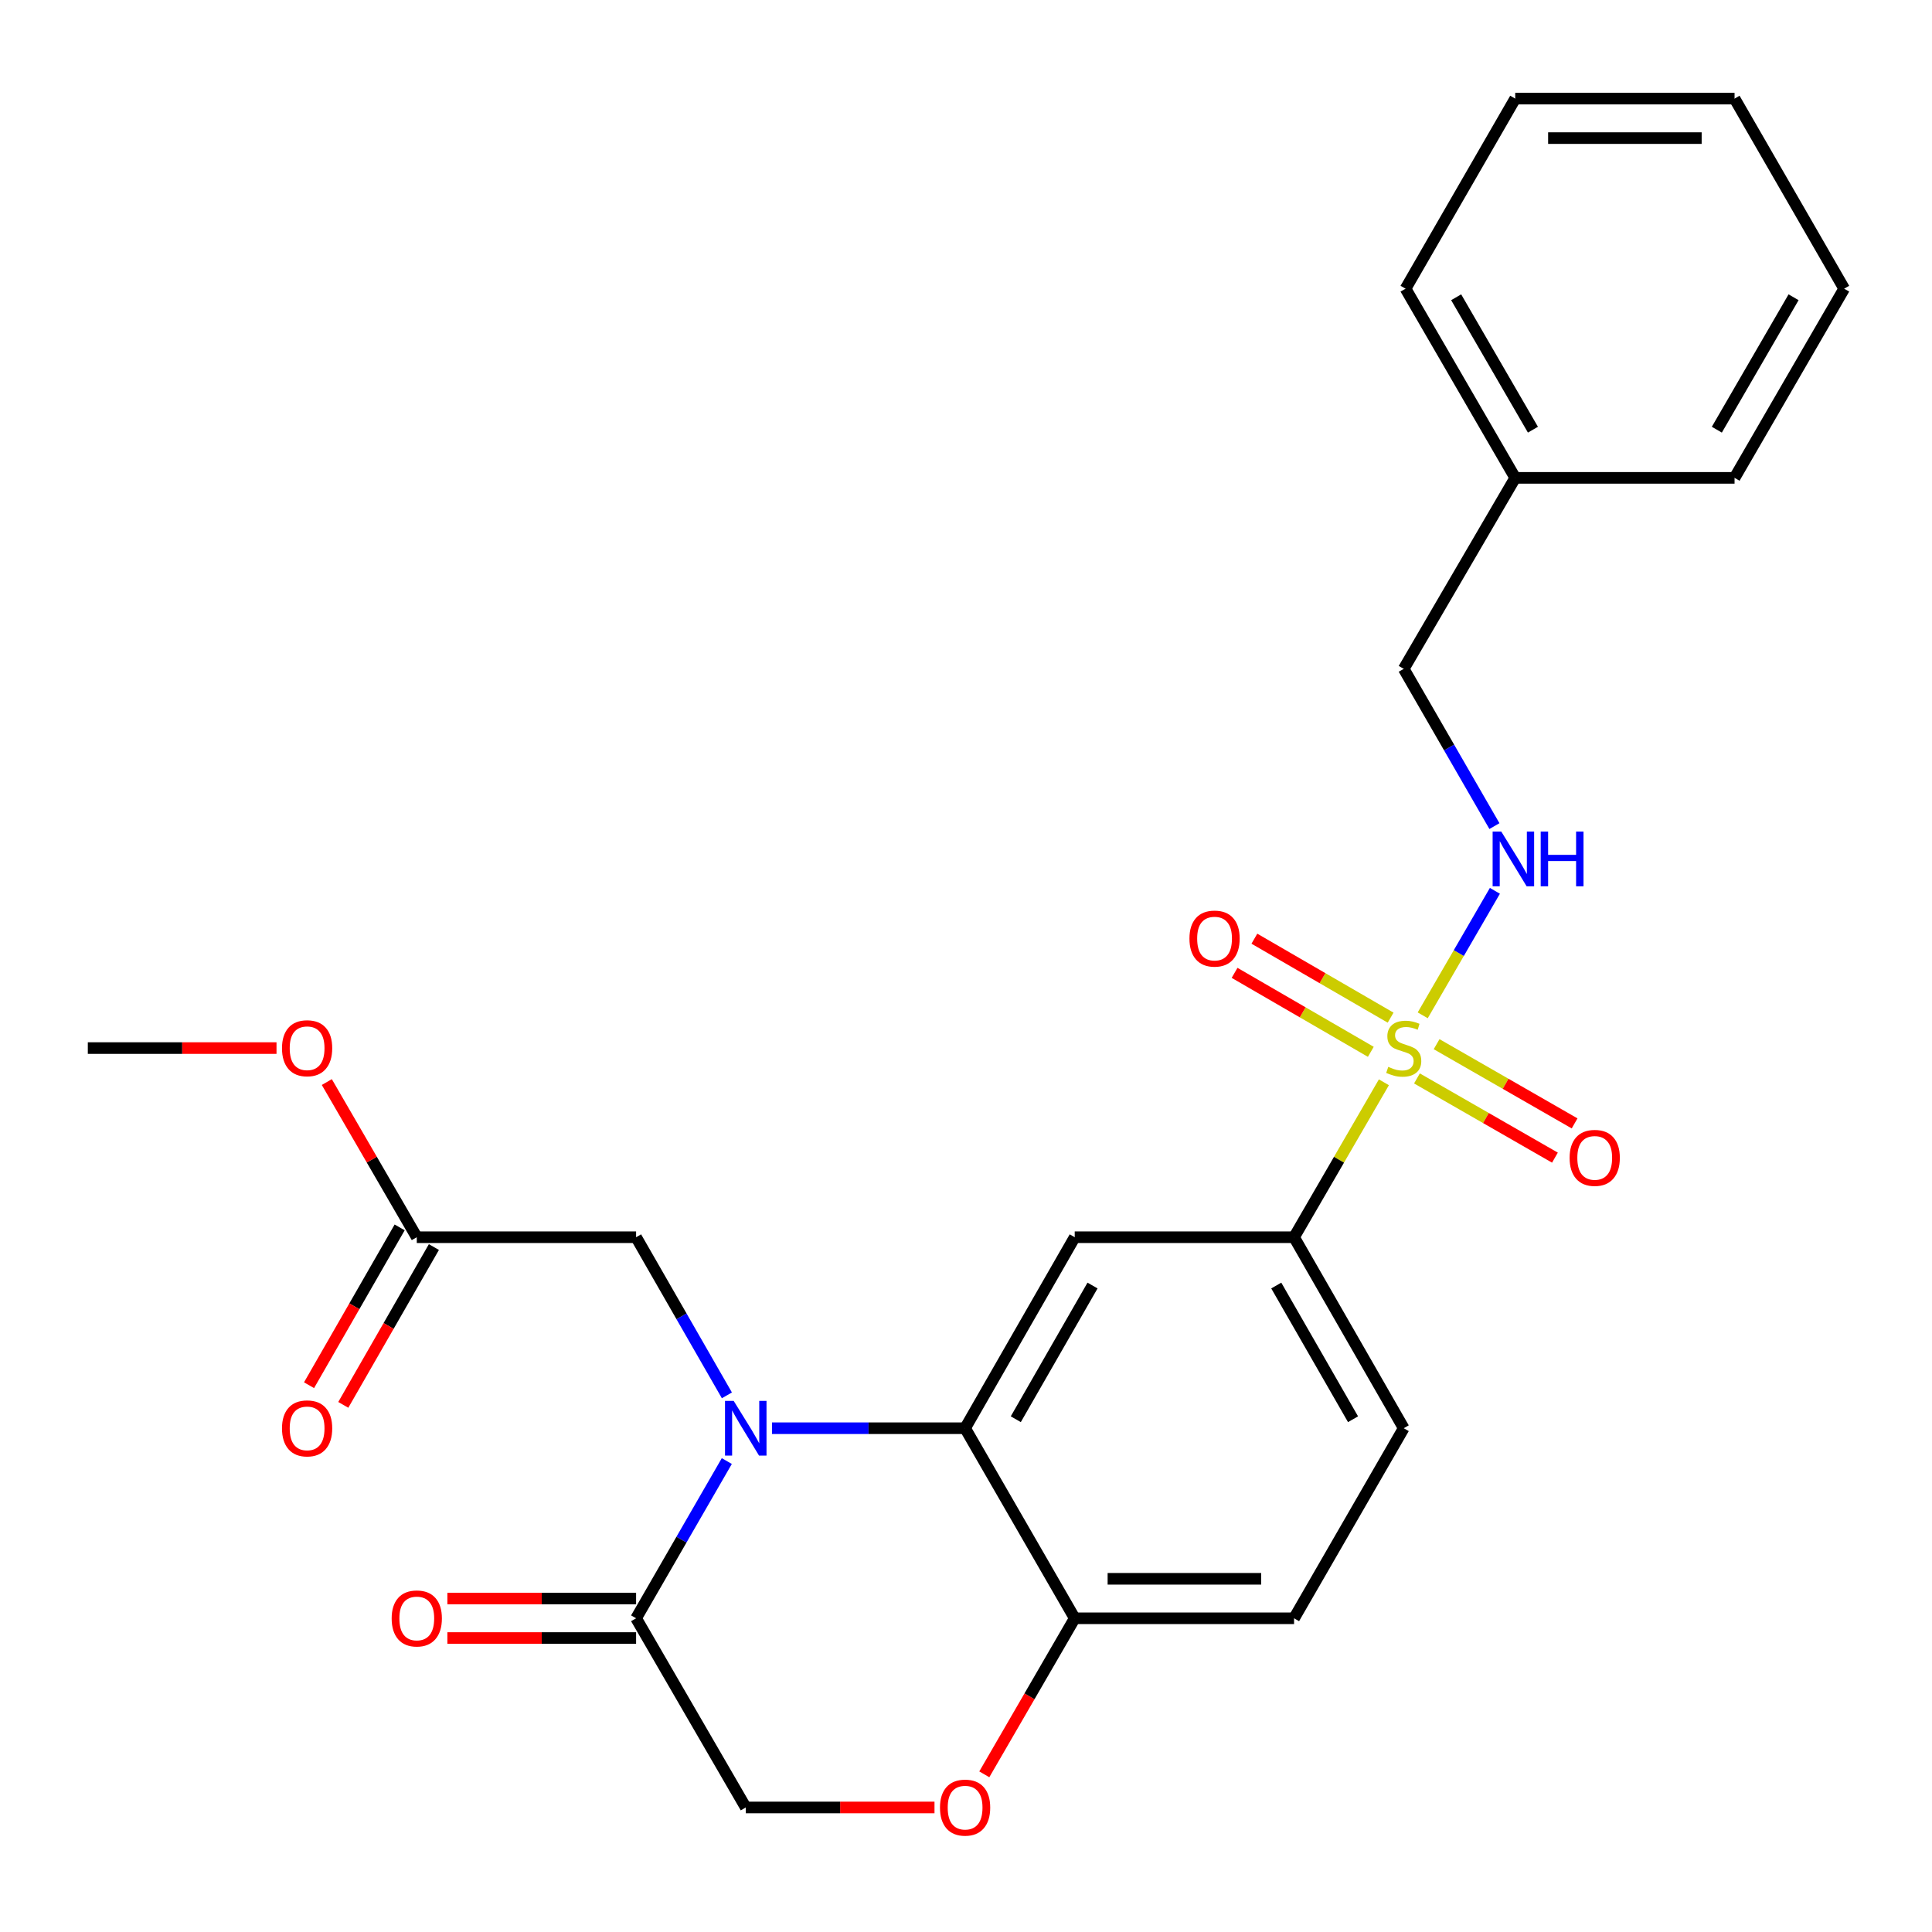 <?xml version='1.0' encoding='iso-8859-1'?>
<svg version='1.1' baseProfile='full'
              xmlns='http://www.w3.org/2000/svg'
                      xmlns:rdkit='http://www.rdkit.org/xml'
                      xmlns:xlink='http://www.w3.org/1999/xlink'
                  xml:space='preserve'
width='1000px' height='1000px' viewBox='0 0 1000 1000'>
<!-- END OF HEADER -->
<rect style='opacity:1.0;fill:#FFFFFF;stroke:none' width='1000' height='1000' x='0' y='0'> </rect>
<path class='bond-4' d='M 716.301,560.191 L 693.053,600.288' style='fill:none;fill-rule:evenodd;stroke:#CCCC00;stroke-width:6px;stroke-linecap:butt;stroke-linejoin:miter;stroke-opacity:1' />
<path class='bond-4' d='M 693.053,600.288 L 669.804,640.385' style='fill:none;fill-rule:evenodd;stroke:#000000;stroke-width:6px;stroke-linecap:butt;stroke-linejoin:miter;stroke-opacity:1' />
<path class='bond-5' d='M 736.395,525.532 L 755.076,493.31' style='fill:none;fill-rule:evenodd;stroke:#CCCC00;stroke-width:6px;stroke-linecap:butt;stroke-linejoin:miter;stroke-opacity:1' />
<path class='bond-5' d='M 755.076,493.31 L 773.756,461.088' style='fill:none;fill-rule:evenodd;stroke:#0000FF;stroke-width:6px;stroke-linecap:butt;stroke-linejoin:miter;stroke-opacity:1' />
<path class='bond-9' d='M 733.41,558.193 L 769.121,578.694' style='fill:none;fill-rule:evenodd;stroke:#CCCC00;stroke-width:6px;stroke-linecap:butt;stroke-linejoin:miter;stroke-opacity:1' />
<path class='bond-9' d='M 769.121,578.694 L 804.832,599.195' style='fill:none;fill-rule:evenodd;stroke:#FF0000;stroke-width:6px;stroke-linecap:butt;stroke-linejoin:miter;stroke-opacity:1' />
<path class='bond-9' d='M 743.587,540.467 L 779.298,560.968' style='fill:none;fill-rule:evenodd;stroke:#CCCC00;stroke-width:6px;stroke-linecap:butt;stroke-linejoin:miter;stroke-opacity:1' />
<path class='bond-9' d='M 779.298,560.968 L 815.009,581.47' style='fill:none;fill-rule:evenodd;stroke:#FF0000;stroke-width:6px;stroke-linecap:butt;stroke-linejoin:miter;stroke-opacity:1' />
<path class='bond-10' d='M 719.784,526.737 L 684.524,506.299' style='fill:none;fill-rule:evenodd;stroke:#CCCC00;stroke-width:6px;stroke-linecap:butt;stroke-linejoin:miter;stroke-opacity:1' />
<path class='bond-10' d='M 684.524,506.299 L 649.264,485.862' style='fill:none;fill-rule:evenodd;stroke:#FF0000;stroke-width:6px;stroke-linecap:butt;stroke-linejoin:miter;stroke-opacity:1' />
<path class='bond-10' d='M 709.535,544.42 L 674.274,523.983' style='fill:none;fill-rule:evenodd;stroke:#CCCC00;stroke-width:6px;stroke-linecap:butt;stroke-linejoin:miter;stroke-opacity:1' />
<path class='bond-10' d='M 674.274,523.983 L 639.014,503.546' style='fill:none;fill-rule:evenodd;stroke:#FF0000;stroke-width:6px;stroke-linecap:butt;stroke-linejoin:miter;stroke-opacity:1' />
<path class='bond-0' d='M 399.584,739.243 L 449.559,739.243' style='fill:none;fill-rule:evenodd;stroke:#0000FF;stroke-width:6px;stroke-linecap:butt;stroke-linejoin:miter;stroke-opacity:1' />
<path class='bond-0' d='M 449.559,739.243 L 499.534,739.243' style='fill:none;fill-rule:evenodd;stroke:#000000;stroke-width:6px;stroke-linecap:butt;stroke-linejoin:miter;stroke-opacity:1' />
<path class='bond-3' d='M 376.197,756.242 L 352.72,796.933' style='fill:none;fill-rule:evenodd;stroke:#0000FF;stroke-width:6px;stroke-linecap:butt;stroke-linejoin:miter;stroke-opacity:1' />
<path class='bond-3' d='M 352.72,796.933 L 329.242,837.624' style='fill:none;fill-rule:evenodd;stroke:#000000;stroke-width:6px;stroke-linecap:butt;stroke-linejoin:miter;stroke-opacity:1' />
<path class='bond-8' d='M 376.239,722.233 L 352.74,681.309' style='fill:none;fill-rule:evenodd;stroke:#0000FF;stroke-width:6px;stroke-linecap:butt;stroke-linejoin:miter;stroke-opacity:1' />
<path class='bond-8' d='M 352.74,681.309 L 329.242,640.385' style='fill:none;fill-rule:evenodd;stroke:#000000;stroke-width:6px;stroke-linecap:butt;stroke-linejoin:miter;stroke-opacity:1' />
<path class='bond-1' d='M 499.534,739.243 L 556.276,640.385' style='fill:none;fill-rule:evenodd;stroke:#000000;stroke-width:6px;stroke-linecap:butt;stroke-linejoin:miter;stroke-opacity:1' />
<path class='bond-1' d='M 525.772,734.589 L 565.491,665.388' style='fill:none;fill-rule:evenodd;stroke:#000000;stroke-width:6px;stroke-linecap:butt;stroke-linejoin:miter;stroke-opacity:1' />
<path class='bond-26' d='M 499.534,739.243 L 556.276,837.624' style='fill:none;fill-rule:evenodd;stroke:#000000;stroke-width:6px;stroke-linecap:butt;stroke-linejoin:miter;stroke-opacity:1' />
<path class='bond-2' d='M 556.276,640.385 L 669.804,640.385' style='fill:none;fill-rule:evenodd;stroke:#000000;stroke-width:6px;stroke-linecap:butt;stroke-linejoin:miter;stroke-opacity:1' />
<path class='bond-13' d='M 329.242,827.404 L 280.402,827.404' style='fill:none;fill-rule:evenodd;stroke:#000000;stroke-width:6px;stroke-linecap:butt;stroke-linejoin:miter;stroke-opacity:1' />
<path class='bond-13' d='M 280.402,827.404 L 231.562,827.404' style='fill:none;fill-rule:evenodd;stroke:#FF0000;stroke-width:6px;stroke-linecap:butt;stroke-linejoin:miter;stroke-opacity:1' />
<path class='bond-13' d='M 329.242,847.843 L 280.402,847.843' style='fill:none;fill-rule:evenodd;stroke:#000000;stroke-width:6px;stroke-linecap:butt;stroke-linejoin:miter;stroke-opacity:1' />
<path class='bond-13' d='M 280.402,847.843 L 231.562,847.843' style='fill:none;fill-rule:evenodd;stroke:#FF0000;stroke-width:6px;stroke-linecap:butt;stroke-linejoin:miter;stroke-opacity:1' />
<path class='bond-28' d='M 329.242,837.624 L 386.006,935.539' style='fill:none;fill-rule:evenodd;stroke:#000000;stroke-width:6px;stroke-linecap:butt;stroke-linejoin:miter;stroke-opacity:1' />
<path class='bond-14' d='M 669.804,640.385 L 726.569,739.243' style='fill:none;fill-rule:evenodd;stroke:#000000;stroke-width:6px;stroke-linecap:butt;stroke-linejoin:miter;stroke-opacity:1' />
<path class='bond-14' d='M 660.594,665.392 L 700.329,734.592' style='fill:none;fill-rule:evenodd;stroke:#000000;stroke-width:6px;stroke-linecap:butt;stroke-linejoin:miter;stroke-opacity:1' />
<path class='bond-17' d='M 773.516,427.589 L 750.042,386.893' style='fill:none;fill-rule:evenodd;stroke:#0000FF;stroke-width:6px;stroke-linecap:butt;stroke-linejoin:miter;stroke-opacity:1' />
<path class='bond-17' d='M 750.042,386.893 L 726.569,346.197' style='fill:none;fill-rule:evenodd;stroke:#000000;stroke-width:6px;stroke-linecap:butt;stroke-linejoin:miter;stroke-opacity:1' />
<path class='bond-6' d='M 509.472,918.39 L 532.874,878.007' style='fill:none;fill-rule:evenodd;stroke:#FF0000;stroke-width:6px;stroke-linecap:butt;stroke-linejoin:miter;stroke-opacity:1' />
<path class='bond-6' d='M 532.874,878.007 L 556.276,837.624' style='fill:none;fill-rule:evenodd;stroke:#000000;stroke-width:6px;stroke-linecap:butt;stroke-linejoin:miter;stroke-opacity:1' />
<path class='bond-12' d='M 483.696,935.539 L 434.851,935.539' style='fill:none;fill-rule:evenodd;stroke:#FF0000;stroke-width:6px;stroke-linecap:butt;stroke-linejoin:miter;stroke-opacity:1' />
<path class='bond-12' d='M 434.851,935.539 L 386.006,935.539' style='fill:none;fill-rule:evenodd;stroke:#000000;stroke-width:6px;stroke-linecap:butt;stroke-linejoin:miter;stroke-opacity:1' />
<path class='bond-7' d='M 556.276,837.624 L 669.804,837.624' style='fill:none;fill-rule:evenodd;stroke:#000000;stroke-width:6px;stroke-linecap:butt;stroke-linejoin:miter;stroke-opacity:1' />
<path class='bond-7' d='M 573.305,817.184 L 652.775,817.184' style='fill:none;fill-rule:evenodd;stroke:#000000;stroke-width:6px;stroke-linecap:butt;stroke-linejoin:miter;stroke-opacity:1' />
<path class='bond-11' d='M 329.242,640.385 L 215.725,640.385' style='fill:none;fill-rule:evenodd;stroke:#000000;stroke-width:6px;stroke-linecap:butt;stroke-linejoin:miter;stroke-opacity:1' />
<path class='bond-15' d='M 206.862,635.296 L 183.409,676.14' style='fill:none;fill-rule:evenodd;stroke:#000000;stroke-width:6px;stroke-linecap:butt;stroke-linejoin:miter;stroke-opacity:1' />
<path class='bond-15' d='M 183.409,676.14 L 159.957,716.984' style='fill:none;fill-rule:evenodd;stroke:#FF0000;stroke-width:6px;stroke-linecap:butt;stroke-linejoin:miter;stroke-opacity:1' />
<path class='bond-15' d='M 224.587,645.474 L 201.134,686.318' style='fill:none;fill-rule:evenodd;stroke:#000000;stroke-width:6px;stroke-linecap:butt;stroke-linejoin:miter;stroke-opacity:1' />
<path class='bond-15' d='M 201.134,686.318 L 177.682,727.162' style='fill:none;fill-rule:evenodd;stroke:#FF0000;stroke-width:6px;stroke-linecap:butt;stroke-linejoin:miter;stroke-opacity:1' />
<path class='bond-18' d='M 215.725,640.385 L 192.442,600.228' style='fill:none;fill-rule:evenodd;stroke:#000000;stroke-width:6px;stroke-linecap:butt;stroke-linejoin:miter;stroke-opacity:1' />
<path class='bond-18' d='M 192.442,600.228 L 169.158,560.071' style='fill:none;fill-rule:evenodd;stroke:#FF0000;stroke-width:6px;stroke-linecap:butt;stroke-linejoin:miter;stroke-opacity:1' />
<path class='bond-16' d='M 726.569,739.243 L 669.804,837.624' style='fill:none;fill-rule:evenodd;stroke:#000000;stroke-width:6px;stroke-linecap:butt;stroke-linejoin:miter;stroke-opacity:1' />
<path class='bond-19' d='M 726.569,346.197 L 784.275,247.339' style='fill:none;fill-rule:evenodd;stroke:#000000;stroke-width:6px;stroke-linecap:butt;stroke-linejoin:miter;stroke-opacity:1' />
<path class='bond-20' d='M 143.123,542.481 L 94.289,542.481' style='fill:none;fill-rule:evenodd;stroke:#FF0000;stroke-width:6px;stroke-linecap:butt;stroke-linejoin:miter;stroke-opacity:1' />
<path class='bond-20' d='M 94.289,542.481 L 45.455,542.481' style='fill:none;fill-rule:evenodd;stroke:#000000;stroke-width:6px;stroke-linecap:butt;stroke-linejoin:miter;stroke-opacity:1' />
<path class='bond-21' d='M 784.275,247.339 L 727.511,149.424' style='fill:none;fill-rule:evenodd;stroke:#000000;stroke-width:6px;stroke-linecap:butt;stroke-linejoin:miter;stroke-opacity:1' />
<path class='bond-21' d='M 793.443,222.401 L 753.708,153.86' style='fill:none;fill-rule:evenodd;stroke:#000000;stroke-width:6px;stroke-linecap:butt;stroke-linejoin:miter;stroke-opacity:1' />
<path class='bond-22' d='M 784.275,247.339 L 897.804,247.339' style='fill:none;fill-rule:evenodd;stroke:#000000;stroke-width:6px;stroke-linecap:butt;stroke-linejoin:miter;stroke-opacity:1' />
<path class='bond-23' d='M 727.511,149.424 L 784.275,51.043' style='fill:none;fill-rule:evenodd;stroke:#000000;stroke-width:6px;stroke-linecap:butt;stroke-linejoin:miter;stroke-opacity:1' />
<path class='bond-24' d='M 897.804,247.339 L 954.545,149.424' style='fill:none;fill-rule:evenodd;stroke:#000000;stroke-width:6px;stroke-linecap:butt;stroke-linejoin:miter;stroke-opacity:1' />
<path class='bond-24' d='M 888.631,222.404 L 928.35,153.863' style='fill:none;fill-rule:evenodd;stroke:#000000;stroke-width:6px;stroke-linecap:butt;stroke-linejoin:miter;stroke-opacity:1' />
<path class='bond-27' d='M 784.275,51.043 L 897.804,51.043' style='fill:none;fill-rule:evenodd;stroke:#000000;stroke-width:6px;stroke-linecap:butt;stroke-linejoin:miter;stroke-opacity:1' />
<path class='bond-27' d='M 801.305,71.482 L 880.775,71.482' style='fill:none;fill-rule:evenodd;stroke:#000000;stroke-width:6px;stroke-linecap:butt;stroke-linejoin:miter;stroke-opacity:1' />
<path class='bond-25' d='M 954.545,149.424 L 897.804,51.043' style='fill:none;fill-rule:evenodd;stroke:#000000;stroke-width:6px;stroke-linecap:butt;stroke-linejoin:miter;stroke-opacity:1' />
<path  class='atom-0' d='M 718.569 552.201
Q 718.889 552.321, 720.209 552.881
Q 721.529 553.441, 722.969 553.801
Q 724.449 554.121, 725.889 554.121
Q 728.569 554.121, 730.129 552.841
Q 731.689 551.521, 731.689 549.241
Q 731.689 547.681, 730.889 546.721
Q 730.129 545.761, 728.929 545.241
Q 727.729 544.721, 725.729 544.121
Q 723.209 543.361, 721.689 542.641
Q 720.209 541.921, 719.129 540.401
Q 718.089 538.881, 718.089 536.321
Q 718.089 532.761, 720.489 530.561
Q 722.929 528.361, 727.729 528.361
Q 731.009 528.361, 734.729 529.921
L 733.809 533.001
Q 730.409 531.601, 727.849 531.601
Q 725.089 531.601, 723.569 532.761
Q 722.049 533.881, 722.089 535.841
Q 722.089 537.361, 722.849 538.281
Q 723.649 539.201, 724.769 539.721
Q 725.929 540.241, 727.849 540.841
Q 730.409 541.641, 731.929 542.441
Q 733.449 543.241, 734.529 544.881
Q 735.649 546.481, 735.649 549.241
Q 735.649 553.161, 733.009 555.281
Q 730.409 557.361, 726.049 557.361
Q 723.529 557.361, 721.609 556.801
Q 719.729 556.281, 717.489 555.361
L 718.569 552.201
' fill='#CCCC00'/>
<path  class='atom-1' d='M 379.746 725.083
L 389.026 740.083
Q 389.946 741.563, 391.426 744.243
Q 392.906 746.923, 392.986 747.083
L 392.986 725.083
L 396.746 725.083
L 396.746 753.403
L 392.866 753.403
L 382.906 737.003
Q 381.746 735.083, 380.506 732.883
Q 379.306 730.683, 378.946 730.003
L 378.946 753.403
L 375.266 753.403
L 375.266 725.083
L 379.746 725.083
' fill='#0000FF'/>
<path  class='atom-6' d='M 777.062 430.429
L 786.342 445.429
Q 787.262 446.909, 788.742 449.589
Q 790.222 452.269, 790.302 452.429
L 790.302 430.429
L 794.062 430.429
L 794.062 458.749
L 790.182 458.749
L 780.222 442.349
Q 779.062 440.429, 777.822 438.229
Q 776.622 436.029, 776.262 435.349
L 776.262 458.749
L 772.582 458.749
L 772.582 430.429
L 777.062 430.429
' fill='#0000FF'/>
<path  class='atom-6' d='M 797.462 430.429
L 801.302 430.429
L 801.302 442.469
L 815.782 442.469
L 815.782 430.429
L 819.622 430.429
L 819.622 458.749
L 815.782 458.749
L 815.782 445.669
L 801.302 445.669
L 801.302 458.749
L 797.462 458.749
L 797.462 430.429
' fill='#0000FF'/>
<path  class='atom-7' d='M 486.534 935.619
Q 486.534 928.819, 489.894 925.019
Q 493.254 921.219, 499.534 921.219
Q 505.814 921.219, 509.174 925.019
Q 512.534 928.819, 512.534 935.619
Q 512.534 942.499, 509.134 946.419
Q 505.734 950.299, 499.534 950.299
Q 493.294 950.299, 489.894 946.419
Q 486.534 942.539, 486.534 935.619
M 499.534 947.099
Q 503.854 947.099, 506.174 944.219
Q 508.534 941.299, 508.534 935.619
Q 508.534 930.059, 506.174 927.259
Q 503.854 924.419, 499.534 924.419
Q 495.214 924.419, 492.854 927.219
Q 490.534 930.019, 490.534 935.619
Q 490.534 941.339, 492.854 944.219
Q 495.214 947.099, 499.534 947.099
' fill='#FF0000'/>
<path  class='atom-10' d='M 812.426 599.314
Q 812.426 592.514, 815.786 588.714
Q 819.146 584.914, 825.426 584.914
Q 831.706 584.914, 835.066 588.714
Q 838.426 592.514, 838.426 599.314
Q 838.426 606.194, 835.026 610.114
Q 831.626 613.994, 825.426 613.994
Q 819.186 613.994, 815.786 610.114
Q 812.426 606.234, 812.426 599.314
M 825.426 610.794
Q 829.746 610.794, 832.066 607.914
Q 834.426 604.994, 834.426 599.314
Q 834.426 593.754, 832.066 590.954
Q 829.746 588.114, 825.426 588.114
Q 821.106 588.114, 818.746 590.914
Q 816.426 593.714, 816.426 599.314
Q 816.426 605.034, 818.746 607.914
Q 821.106 610.794, 825.426 610.794
' fill='#FF0000'/>
<path  class='atom-11' d='M 615.654 485.808
Q 615.654 479.008, 619.014 475.208
Q 622.374 471.408, 628.654 471.408
Q 634.934 471.408, 638.294 475.208
Q 641.654 479.008, 641.654 485.808
Q 641.654 492.688, 638.254 496.608
Q 634.854 500.488, 628.654 500.488
Q 622.414 500.488, 619.014 496.608
Q 615.654 492.728, 615.654 485.808
M 628.654 497.288
Q 632.974 497.288, 635.294 494.408
Q 637.654 491.488, 637.654 485.808
Q 637.654 480.248, 635.294 477.448
Q 632.974 474.608, 628.654 474.608
Q 624.334 474.608, 621.974 477.408
Q 619.654 480.208, 619.654 485.808
Q 619.654 491.528, 621.974 494.408
Q 624.334 497.288, 628.654 497.288
' fill='#FF0000'/>
<path  class='atom-14' d='M 202.725 837.704
Q 202.725 830.904, 206.085 827.104
Q 209.445 823.304, 215.725 823.304
Q 222.005 823.304, 225.365 827.104
Q 228.725 830.904, 228.725 837.704
Q 228.725 844.584, 225.325 848.504
Q 221.925 852.384, 215.725 852.384
Q 209.485 852.384, 206.085 848.504
Q 202.725 844.624, 202.725 837.704
M 215.725 849.184
Q 220.045 849.184, 222.365 846.304
Q 224.725 843.384, 224.725 837.704
Q 224.725 832.144, 222.365 829.344
Q 220.045 826.504, 215.725 826.504
Q 211.405 826.504, 209.045 829.304
Q 206.725 832.104, 206.725 837.704
Q 206.725 843.424, 209.045 846.304
Q 211.405 849.184, 215.725 849.184
' fill='#FF0000'/>
<path  class='atom-16' d='M 145.96 739.323
Q 145.96 732.523, 149.32 728.723
Q 152.68 724.923, 158.96 724.923
Q 165.24 724.923, 168.6 728.723
Q 171.96 732.523, 171.96 739.323
Q 171.96 746.203, 168.56 750.123
Q 165.16 754.003, 158.96 754.003
Q 152.72 754.003, 149.32 750.123
Q 145.96 746.243, 145.96 739.323
M 158.96 750.803
Q 163.28 750.803, 165.6 747.923
Q 167.96 745.003, 167.96 739.323
Q 167.96 733.763, 165.6 730.963
Q 163.28 728.123, 158.96 728.123
Q 154.64 728.123, 152.28 730.923
Q 149.96 733.723, 149.96 739.323
Q 149.96 745.043, 152.28 747.923
Q 154.64 750.803, 158.96 750.803
' fill='#FF0000'/>
<path  class='atom-19' d='M 145.96 542.561
Q 145.96 535.761, 149.32 531.961
Q 152.68 528.161, 158.96 528.161
Q 165.24 528.161, 168.6 531.961
Q 171.96 535.761, 171.96 542.561
Q 171.96 549.441, 168.56 553.361
Q 165.16 557.241, 158.96 557.241
Q 152.72 557.241, 149.32 553.361
Q 145.96 549.481, 145.96 542.561
M 158.96 554.041
Q 163.28 554.041, 165.6 551.161
Q 167.96 548.241, 167.96 542.561
Q 167.96 537.001, 165.6 534.201
Q 163.28 531.361, 158.96 531.361
Q 154.64 531.361, 152.28 534.161
Q 149.96 536.961, 149.96 542.561
Q 149.96 548.281, 152.28 551.161
Q 154.64 554.041, 158.96 554.041
' fill='#FF0000'/>
</svg>
